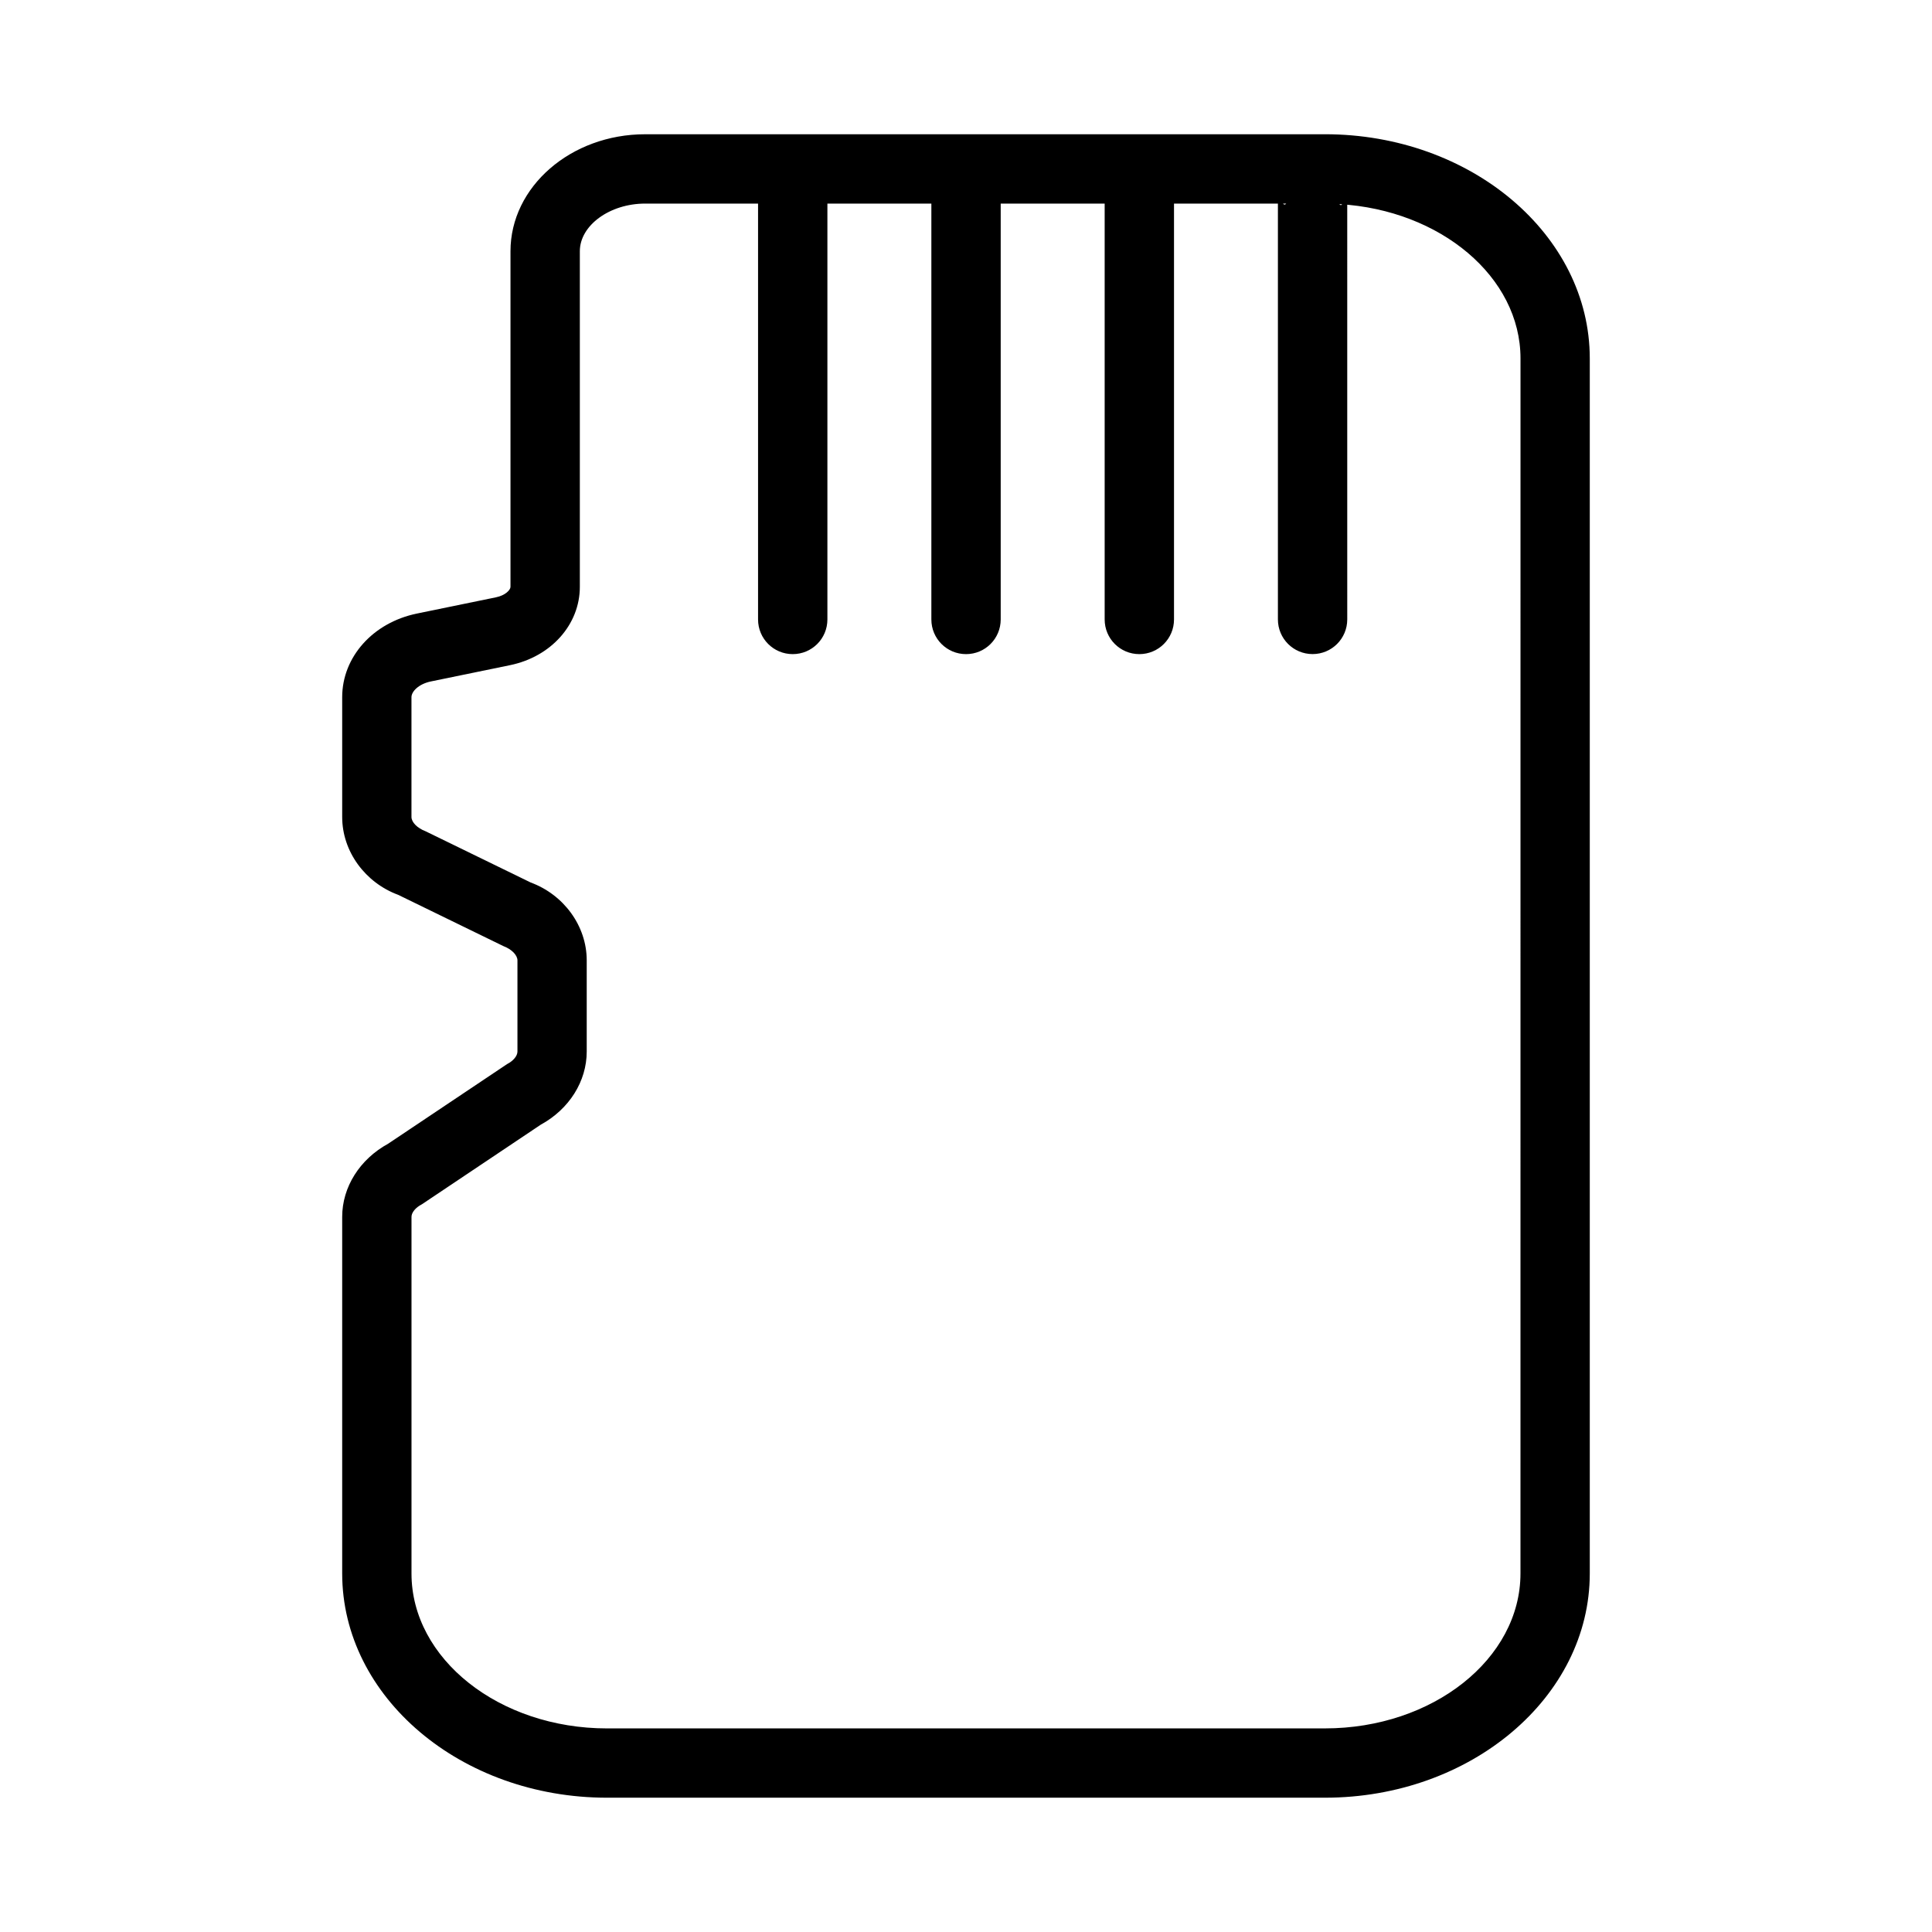 <?xml version="1.0" encoding="UTF-8"?>
<!-- Uploaded to: ICON Repo, www.svgrepo.com, Generator: ICON Repo Mixer Tools -->
<svg fill="#000000" width="800px" height="800px" version="1.1" viewBox="144 144 512 512" xmlns="http://www.w3.org/2000/svg">
 <path d="m495.12 179.58h-180.16c-19.672 0-35.676 13.902-35.676 31v88.945c0 0.812-1.363 2.258-3.816 2.762l-20.98 4.312c-11.66 2.402-19.805 11.52-19.805 22.164v31.738c0 9.203 6.156 17.445 14.855 20.648l27.859 13.578c2.195 0.82 3.731 2.394 3.731 3.793v24.145c0 1.164-1.078 2.473-2.754 3.336l-31.512 21.098c-7.527 4.121-12.18 11.488-12.18 19.391v94.504c0 32.766 31.488 59.418 70.184 59.418h190.25c38.703 0 70.191-26.652 70.191-59.418v-322c0-32.762-31.488-59.418-70.188-59.418zm51.82 381.41c0 22.633-23.246 41.051-51.82 41.051l-190.25 0.004c-28.566 0-51.82-18.422-51.82-41.051v-94.508c0-1.164 1.078-2.473 2.754-3.336l31.504-21.098c7.527-4.109 12.18-11.484 12.18-19.391v-24.145c0-9.203-6.156-17.445-14.855-20.648l-27.859-13.578c-2.195-0.828-3.731-2.394-3.731-3.793v-31.738c0-1.527 1.938-3.512 5.156-4.172l20.965-4.312c10.895-2.238 18.5-10.781 18.5-20.762v-88.938c0-6.84 7.918-12.625 17.301-12.625h29.93v110.21c0 5.086 4.109 9.188 9.188 9.188s9.188-4.102 9.188-9.188v-110.21h27.551v110.21c0 5.086 4.109 9.188 9.188 9.188 5.078 0 9.188-4.102 9.188-9.188v-110.21h27.551v110.21c0 5.086 4.109 9.188 9.188 9.188 5.07 0 9.188-4.102 9.188-9.188v-110.21h29.734c-1.32 1.574-2.199-4.836-2.199-2.633v112.83c0 5.086 4.109 9.188 9.188 9.188s9.188-4.102 9.188-9.188l-0.004-112.83c0-2.141-0.852 4.336-2.078 2.777 26.789 1.559 47.996 19.277 47.996 40.895z"/>
</svg>